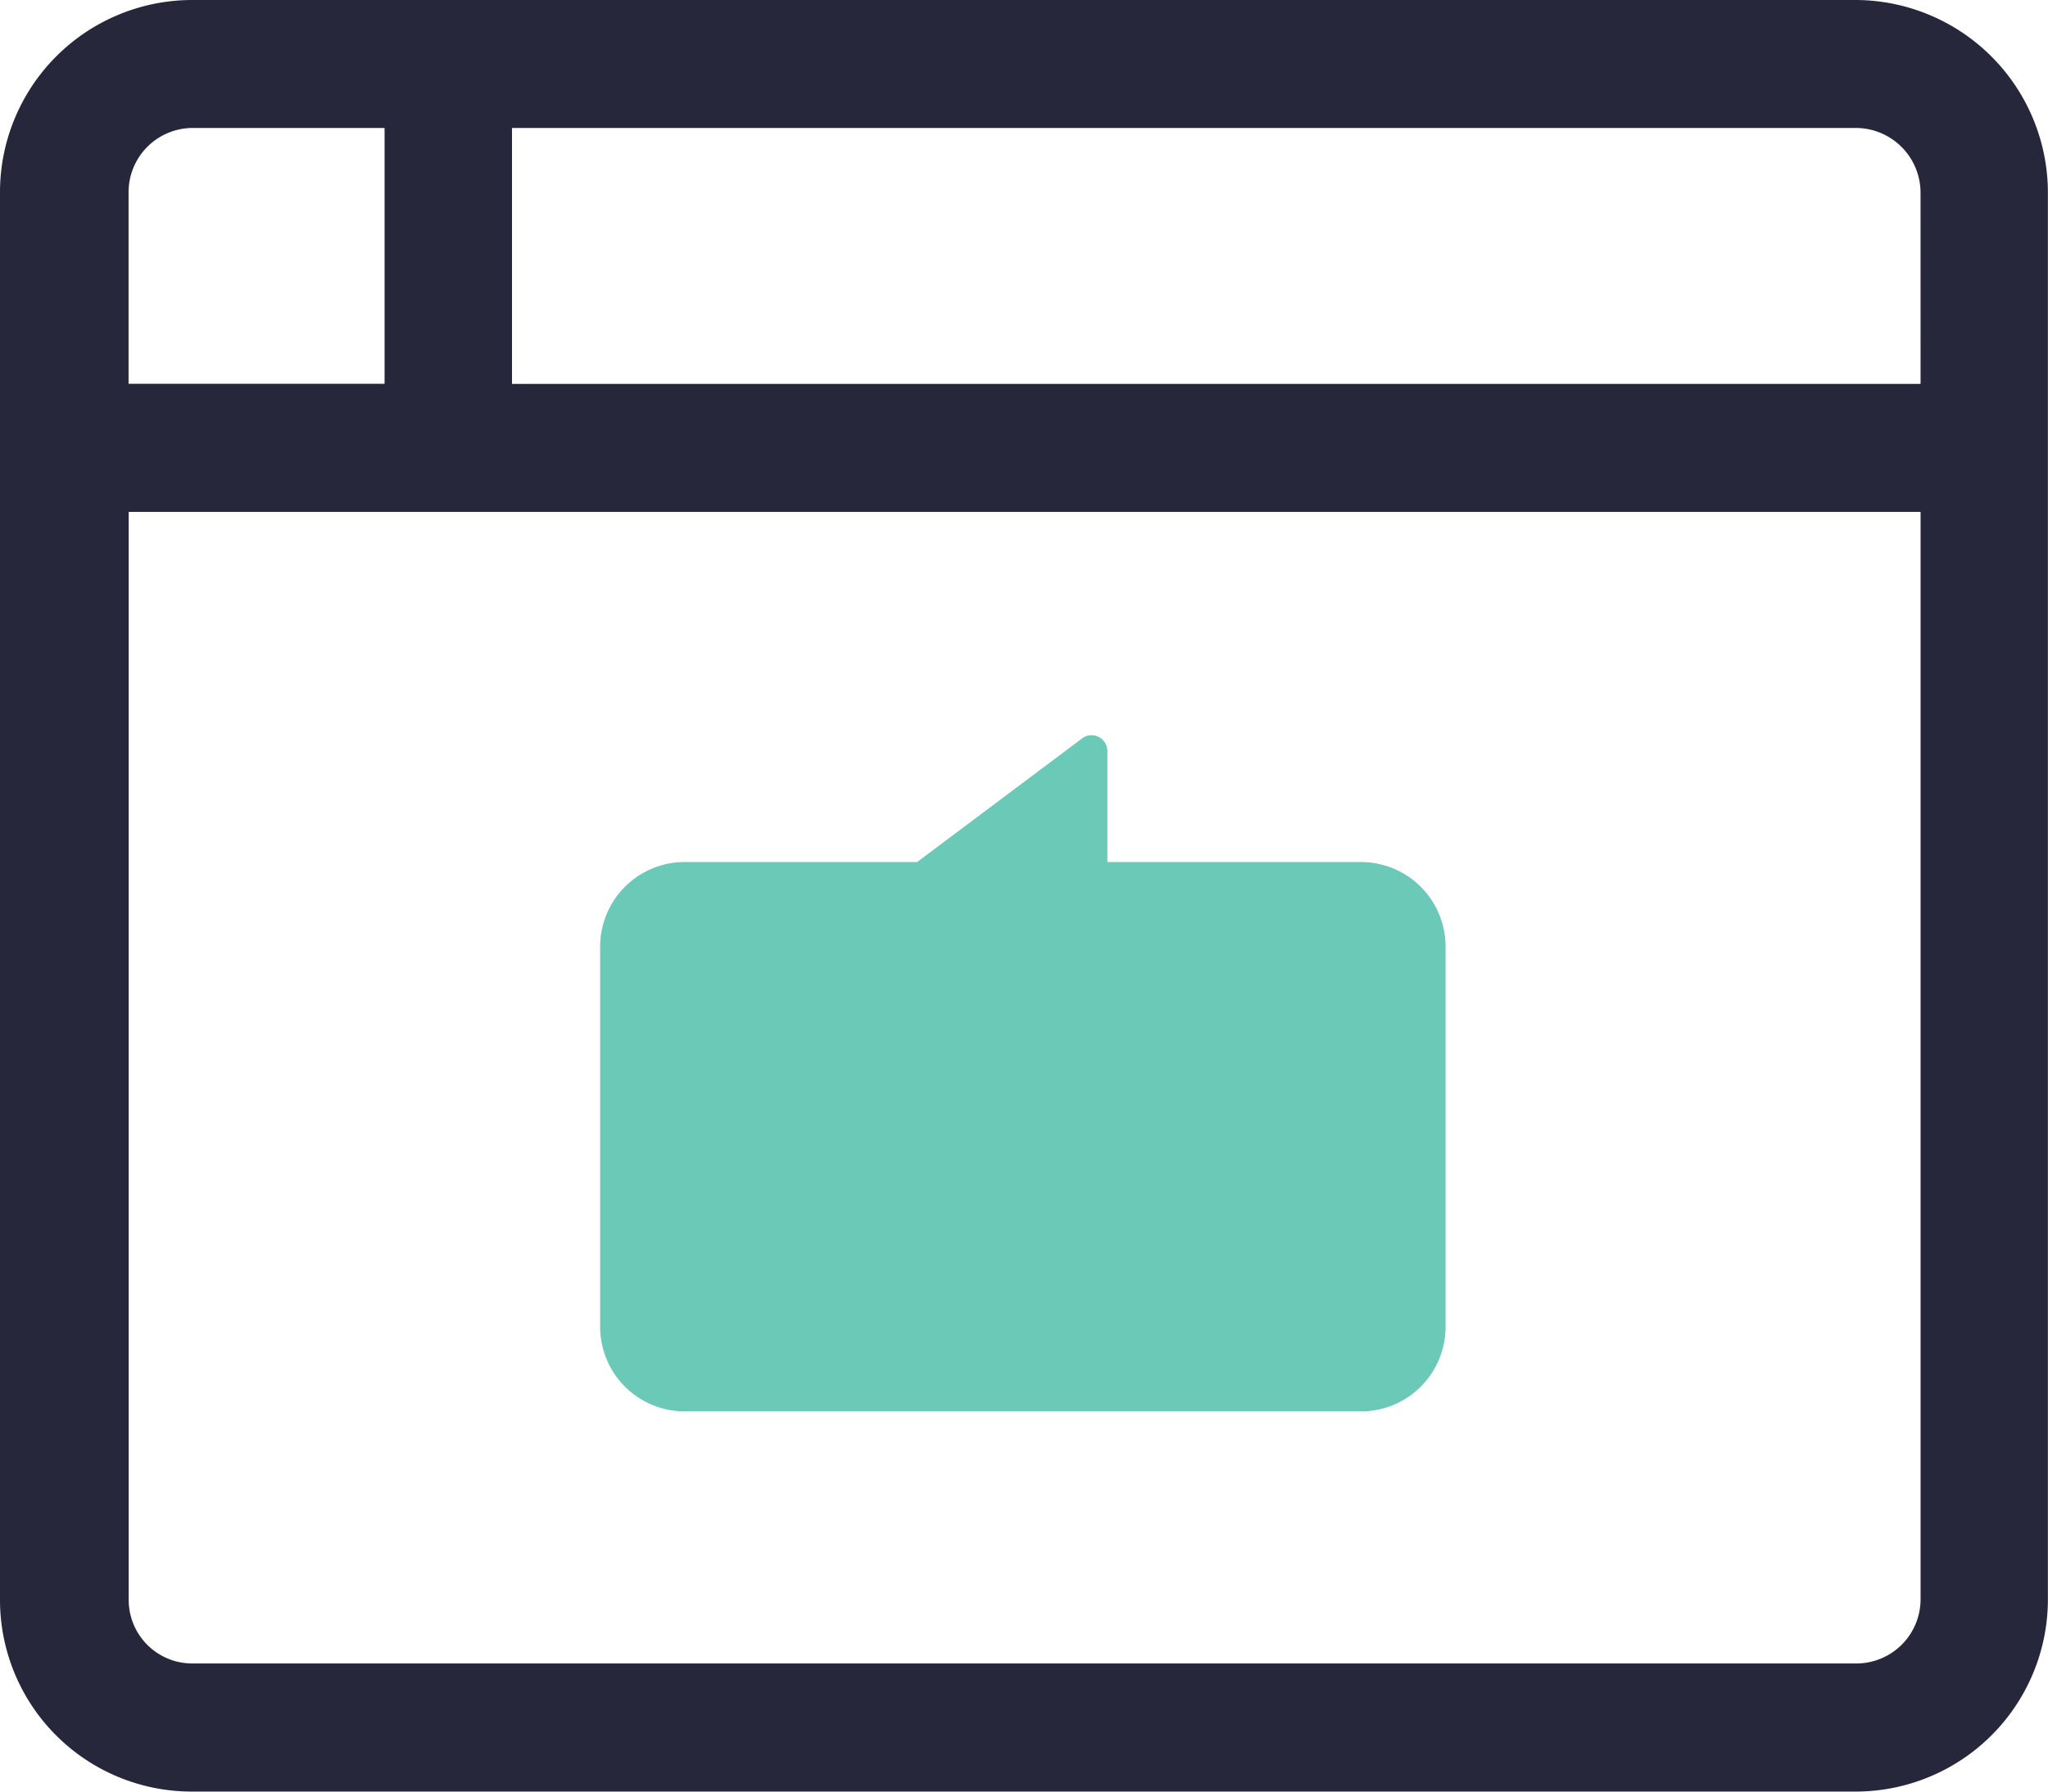<svg xmlns="http://www.w3.org/2000/svg" width="77.304" height="67.641" viewBox="0 0 77.304 67.641"><defs><style>.a{fill:#26273b;}.b{fill:#6bc9b8;}</style></defs><g transform="translate(548 -1718)"><g transform="translate(-652 -226)"><path class="a" d="M72.067,4.41H9.258A7.258,7.258,0,0,0,2,11.668V64.814a7.236,7.236,0,0,0,7.236,7.236H72.067A7.258,7.258,0,0,0,79.3,64.814V11.668A7.279,7.279,0,0,0,72.067,4.41ZM6.853,11.668A2.426,2.426,0,0,1,9.258,9.241h7.258V18.9H6.853ZM74.494,64.814a2.426,2.426,0,0,1-2.426,2.4H9.258a2.4,2.4,0,0,1-2.4-2.4V23.736H74.494Zm0-45.91H21.326V9.241H72.067a2.448,2.448,0,0,1,2.426,2.426Z" transform="translate(102 1939.59)"/><g transform="translate(126.655 1971.76)"><path class="b" d="M28.718,0H3.191A3.194,3.194,0,0,0,0,3.191V17.55a3.194,3.194,0,0,0,3.191,3.191h9.573v4.188a.6.6,0,0,0,.6.6.572.572,0,0,0,.354-.12l6.227-4.667h8.775a3.194,3.194,0,0,0,3.191-3.191V3.191A3.194,3.194,0,0,0,28.718,0Z" transform="translate(31.909 25.527) rotate(180)"/></g></g></g></svg>